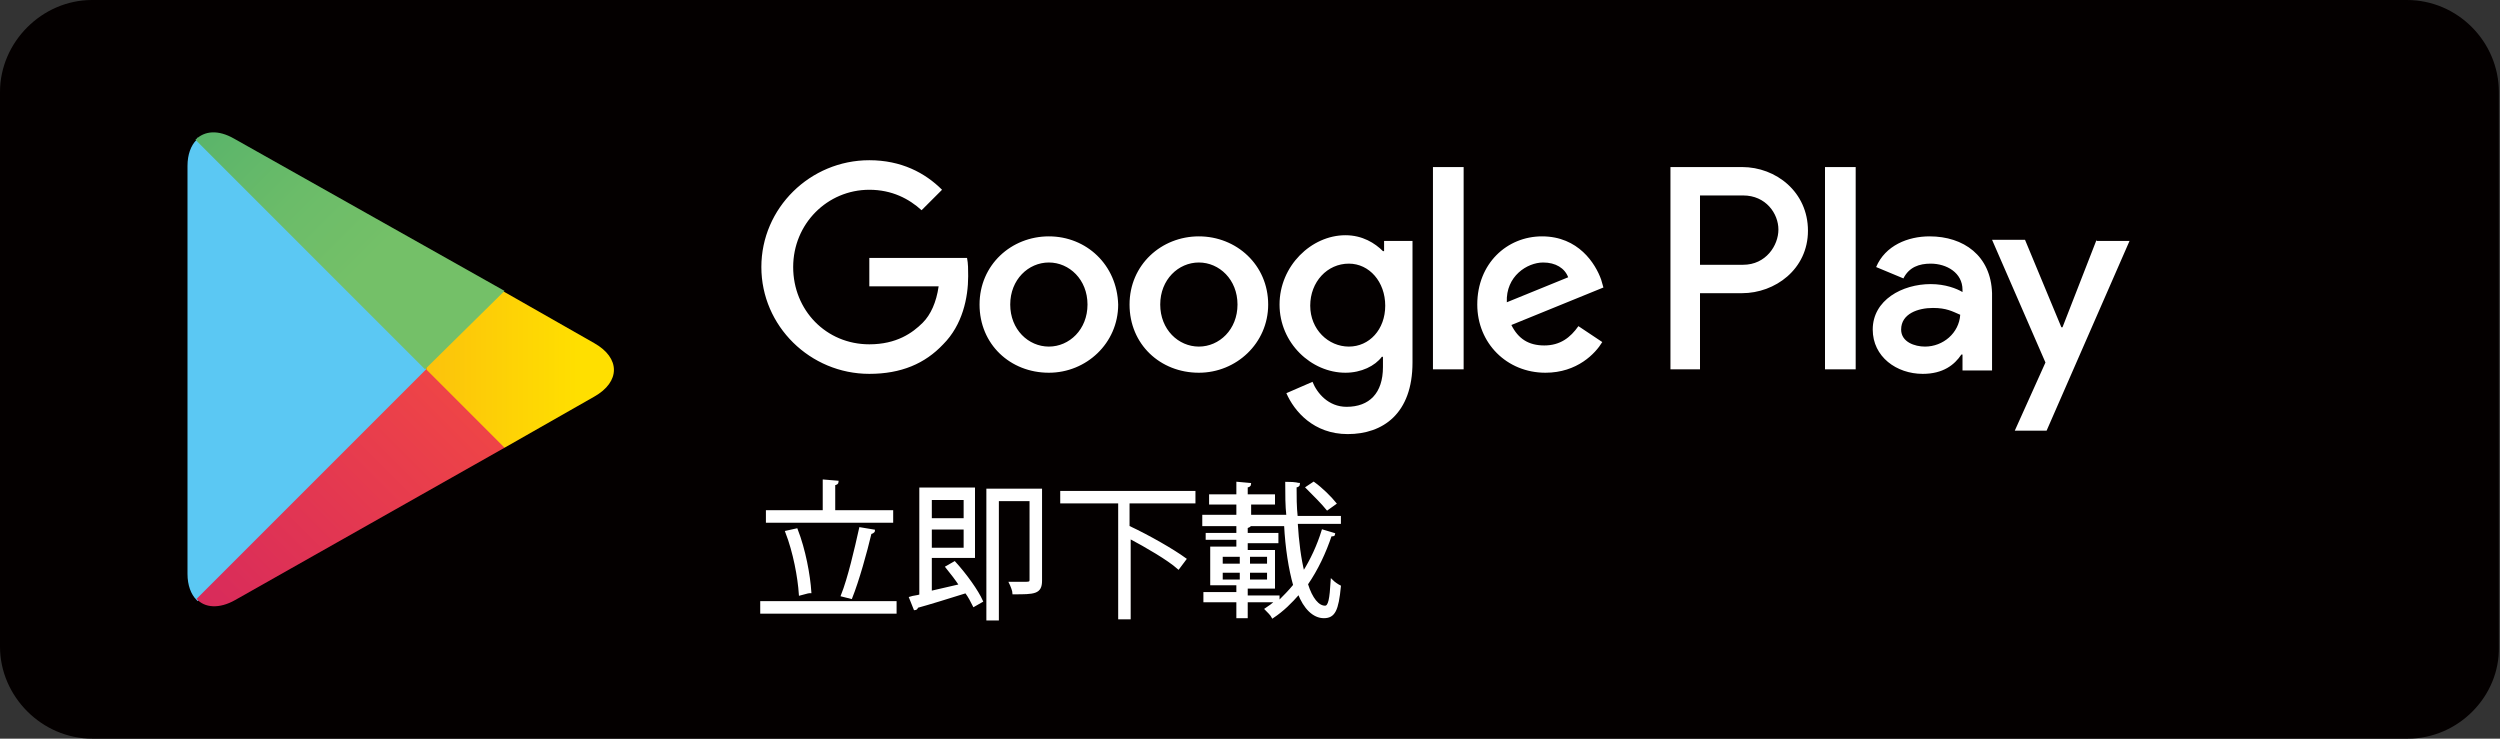 <?xml version="1.0" encoding="utf-8"?>
<!-- Generator: Adobe Illustrator 24.3.0, SVG Export Plug-In . SVG Version: 6.00 Build 0)  -->
<svg version="1.1" id="圖層_1" xmlns="http://www.w3.org/2000/svg" xmlns:xlink="http://www.w3.org/1999/xlink" x="0px" y="0px"
	 viewBox="0 0 220 65" style="enable-background:new 0 0 220 65;" xml:space="preserve">
<rect x="0" y="0" width="220" height="65" fill="#333333" stroke="none"/>
<style type="text/css">
	.Graphic_x0020_Style_x0020_2{fill:url(#SVGID_1_);}
	.st0{fill:#040000;}
	.st1{fill:#FFFFFF;}
	.st2{fill:#5BC8F3;}
	.st3{fill:url(#SVGID_2_);}
	.st4{fill:url(#SVGID_3_);}
	.st5{fill:url(#SVGID_4_);}
	.st6{fill:#FFFFFF;stroke:#FFFFFF;stroke-width:0.2;stroke-miterlimit:10;}
</style>
<linearGradient id="SVGID_1_" gradientUnits="userSpaceOnUse" x1="-850" y1="-607.5" x2="-850.707" y2="-606.793">
	<stop  offset="0" style="stop-color:#EE4447"/>
	<stop  offset="1" style="stop-color:#C5156C"/>
</linearGradient>
<g>
	<g>
		<path class="st0" d="M211.9,65H8.1C3.7,65,0,61.3,0,56.9V8.1C0,3.7,3.7,0,8.1,0h203.7c4.5,0,8.1,3.7,8.1,8.1v48.8
			C220,61.3,216.3,65,211.9,65z"/>
	</g>
	<path class="st1" d="M105.5,20.8c-3.3,0-6.1,2.5-6.1,6c0,3.5,2.7,6,6.1,6c3.3,0,6.1-2.6,6.1-6C111.6,23.3,108.8,20.8,105.5,20.8z
		 M105.5,30.5c-1.8,0-3.4-1.5-3.4-3.7c0-2.2,1.6-3.7,3.4-3.7c1.8,0,3.4,1.5,3.4,3.7C108.9,29,107.3,30.5,105.5,30.5z M92.3,20.8
		c-3.3,0-6.1,2.5-6.1,6c0,3.5,2.7,6,6.1,6c3.3,0,6.1-2.6,6.1-6C98.3,23.3,95.6,20.8,92.3,20.8z M92.3,30.5c-1.8,0-3.4-1.5-3.4-3.7
		c0-2.2,1.6-3.7,3.4-3.7s3.4,1.5,3.4,3.7C95.7,29,94.1,30.5,92.3,30.5z M76.5,22.6v2.6h6.1c-0.2,1.4-0.7,2.5-1.4,3.2
		c-0.9,0.9-2.3,1.9-4.7,1.9c-3.8,0-6.7-3-6.7-6.8s3-6.8,6.7-6.8c2,0,3.5,0.8,4.6,1.8l1.8-1.8c-1.5-1.5-3.6-2.6-6.4-2.6
		c-5.2,0-9.5,4.2-9.5,9.4c0,5.2,4.3,9.4,9.5,9.4c2.8,0,4.9-0.9,6.5-2.6c1.7-1.7,2.2-4.1,2.2-6c0-0.6,0-1.1-0.1-1.6H76.5z
		 M140.9,24.6c-0.5-1.4-2-3.8-5.2-3.8c-3.1,0-5.7,2.4-5.7,6c0,3.4,2.6,6,6,6c2.8,0,4.4-1.7,5-2.7l-2.1-1.4c-0.7,1-1.6,1.7-3,1.7
		c-1.4,0-2.3-0.6-2.9-1.8l8.1-3.3L140.9,24.6z M132.6,26.6c-0.1-2.3,1.8-3.5,3.2-3.5c1.1,0,1.9,0.5,2.2,1.3L132.6,26.6z M126.1,32.5
		h2.7V14.7h-2.7V32.5z M121.7,22.1L121.7,22.1c-0.7-0.7-1.8-1.4-3.3-1.4c-3,0-5.8,2.7-5.8,6.1c0,3.4,2.8,6,5.8,6
		c1.4,0,2.6-0.6,3.2-1.4h0.1v0.9c0,2.3-1.2,3.5-3.2,3.5c-1.6,0-2.6-1.2-3-2.2l-2.3,1c0.7,1.6,2.4,3.6,5.4,3.6c3.1,0,5.7-1.8,5.7-6.3
		V21.2h-2.5V22.1z M118.7,30.5c-1.8,0-3.4-1.5-3.4-3.6c0-2.1,1.5-3.7,3.4-3.7c1.8,0,3.2,1.6,3.2,3.7C121.9,29,120.5,30.5,118.7,30.5
		z M153.3,14.7H147v17.8h2.6v-6.7h3.7c2.9,0,5.8-2.1,5.8-5.5S156.3,14.7,153.3,14.7z M153.4,23.3h-3.8v-6.1h3.8c2,0,3.1,1.6,3.1,3
		C156.5,21.6,155.4,23.3,153.4,23.3z M169.8,20.8c-1.9,0-3.9,0.8-4.7,2.7l2.4,1c0.5-1,1.4-1.3,2.4-1.3c1.4,0,2.8,0.8,2.8,2.3v0.2
		c-0.5-0.3-1.5-0.7-2.8-0.7c-2.5,0-5.1,1.4-5.1,4c0,2.4,2.1,3.9,4.4,3.9c1.8,0,2.8-0.8,3.4-1.7h0.1v1.4h2.6v-6.8
		C175.2,22.5,172.8,20.8,169.8,20.8z M169.4,30.5c-0.9,0-2.1-0.4-2.1-1.5c0-1.4,1.5-1.9,2.8-1.9c1.2,0,1.7,0.3,2.4,0.6
		C172.4,29.3,171,30.5,169.4,30.5z M184.5,21.1l-3,7.7h-0.1l-3.2-7.7h-2.9l4.7,10.8l-2.7,6h2.8l7.3-16.7H184.5z M160.6,32.5h2.7
		V14.7h-2.7V32.5z"/>
	<g>
		<g>
			<g>
				<path class="st2" d="M17.3,12.3c-0.5,0.5-0.8,1.3-0.8,2.3v35.9c0,1,0.3,1.8,0.8,2.3l0.1,0.1l20.1-20.1v-0.2v-0.2L17.4,12.1
					L17.3,12.3z"/>
				<linearGradient id="SVGID_2_" gradientUnits="userSpaceOnUse" x1="50.832" y1="32.501" x2="11.544" y2="32.501">
					<stop  offset="0" style="stop-color:#FFDF00"/>
					<stop  offset="0.409" style="stop-color:#FBBC0E"/>
					<stop  offset="0.775" style="stop-color:#F9A417"/>
					<stop  offset="1" style="stop-color:#F89B1B"/>
				</linearGradient>
				<path class="st3" d="M44.2,39.4l-6.7-6.7v-0.2v-0.2l6.7-6.7l0.2,0.1l7.9,4.5c2.3,1.3,2.3,3.4,0,4.7l-7.9,4.5L44.2,39.4z"/>
				<linearGradient id="SVGID_3_" gradientUnits="userSpaceOnUse" x1="40.636" y1="36.227" x2="3.684" y2="73.178">
					<stop  offset="0" style="stop-color:#EE4447"/>
					<stop  offset="1" style="stop-color:#C5156C"/>
				</linearGradient>
				<path class="st4" d="M44.4,39.4l-6.9-6.9L17.3,52.7c0.7,0.8,2,0.9,3.4,0.1L44.4,39.4"/>
				<linearGradient id="SVGID_4_" gradientUnits="userSpaceOnUse" x1="3.52" y1="-8.343" x2="33.69" y2="21.827">
					<stop  offset="0" style="stop-color:#259D6F"/>
					<stop  offset="5.986708e-02" style="stop-color:#2BA06E"/>
					<stop  offset="0.471" style="stop-color:#53B16B"/>
					<stop  offset="0.799" style="stop-color:#6BBC69"/>
					<stop  offset="1" style="stop-color:#74C068"/>
				</linearGradient>
				<path class="st5" d="M44.4,25.6L20.6,12.2c-1.4-0.8-2.6-0.7-3.4,0.1l20.2,20.2L44.4,25.6z"/>
			</g>
		</g>
	</g>
	<g>
		<path class="st6" d="M67,53h11.8v0.9H67V53z M78.5,45v0.9h-11V45h5v-2.7l1.2,0.1c0,0.1-0.1,0.2-0.3,0.2V45H78.5z M70.1,46.6
			c0.7,1.8,1.1,4,1.2,5.5c-0.1,0-0.2,0-0.9,0.2c-0.1-1.5-0.5-3.7-1.2-5.5L70.1,46.6z M76.9,46.7c0,0.1-0.2,0.2-0.3,0.2
			c-0.4,1.7-1.1,4.2-1.7,5.7l-0.8-0.2c0.6-1.5,1.2-4.1,1.6-5.9L76.9,46.7z"/>
		<path class="st6" d="M84.5,51.5c-0.4-0.6-0.8-1.1-1.2-1.6l0.7-0.4c1,1.1,2,2.5,2.4,3.4l-0.7,0.4c-0.2-0.4-0.4-0.8-0.7-1.2
			c-1.6,0.5-3.2,1-4.3,1.3c0,0.1-0.1,0.2-0.2,0.2l-0.4-1c0.3-0.1,0.6-0.1,0.9-0.2v-9.4h4.7v6h-3.8v3.1L84.5,51.5z M84.9,43.9h-3v1.8
			h3V43.9z M81.9,48.3h3v-1.8h-3V48.3z M91.6,43.1v8c0,1.1-0.6,1.1-2.4,1.1c0-0.2-0.2-0.7-0.3-0.9c0.4,0,0.8,0,1.1,0
			c0.6,0,0.7,0,0.7-0.3V44h-2.9v10.5h-0.9V43.1H91.6z"/>
		<path class="st6" d="M104.9,44.2h-5.5l-0.1,0v2.3l0.1-0.1c1.7,0.8,3.8,2,4.9,2.8l-0.6,0.8c-0.9-0.8-2.8-1.9-4.3-2.7v7.1h-0.9V44.2
			h-5.1v-0.9h11.7V44.2z"/>
		<path class="st6" d="M114.1,46c0.1,1.7,0.3,3.2,0.6,4.4c0.7-1.1,1.3-2.4,1.7-3.7l1,0.3c0,0.1-0.1,0.1-0.3,0.1
			c-0.5,1.5-1.2,3-2.1,4.3c0.4,1.3,1,2,1.6,2c0.4,0,0.5-0.7,0.6-2.3c0.2,0.2,0.5,0.4,0.7,0.5c-0.2,2.1-0.5,2.7-1.4,2.7
			c-0.9,0-1.7-0.8-2.2-2.1c-0.7,0.8-1.4,1.5-2.3,2.1c-0.1-0.2-0.4-0.5-0.6-0.7c0.3-0.2,0.6-0.4,0.9-0.7h-2.6v1.4h-0.8v-1.4h-2.9
			v-0.7h2.9v-0.8h-2.3v-3.2h2.3v-0.8h-2.7V47h2.7v-0.9l1.1,0.1c0,0.1-0.1,0.1-0.3,0.2V47h2.7v0.7h-2.7v0.8h2.4v3.2h-2.4v0.8h2.8v0.5
			c0.5-0.5,1-1,1.4-1.5c-0.4-1.4-0.7-3.3-0.8-5.3h-7.2v-0.8h3v-1.1h-2.4v-0.7h2.4v-1.1l1.1,0.1c0,0.1-0.1,0.2-0.3,0.2v0.8h2.4v0.7
			H110v1.1h3.3c-0.1-0.9-0.1-1.9-0.1-2.9c0.9,0,1,0.1,1.1,0.1c0,0.1-0.1,0.2-0.3,0.2c0,0.9,0,1.8,0.1,2.7h3.8V46H114.1z M107.5,48.9
			v0.8h1.7v-0.8H107.5z M107.5,50.3v0.8h1.7v-0.8H107.5z M111.6,49.7v-0.8h-1.7v0.8H111.6z M111.6,51.1v-0.8h-1.7v0.8H111.6z
			 M115.6,42.5c0.7,0.5,1.5,1.3,1.9,1.8l-0.7,0.5c-0.4-0.5-1.2-1.3-1.8-1.9L115.6,42.5z"/>
	</g>
</g>
</svg>
